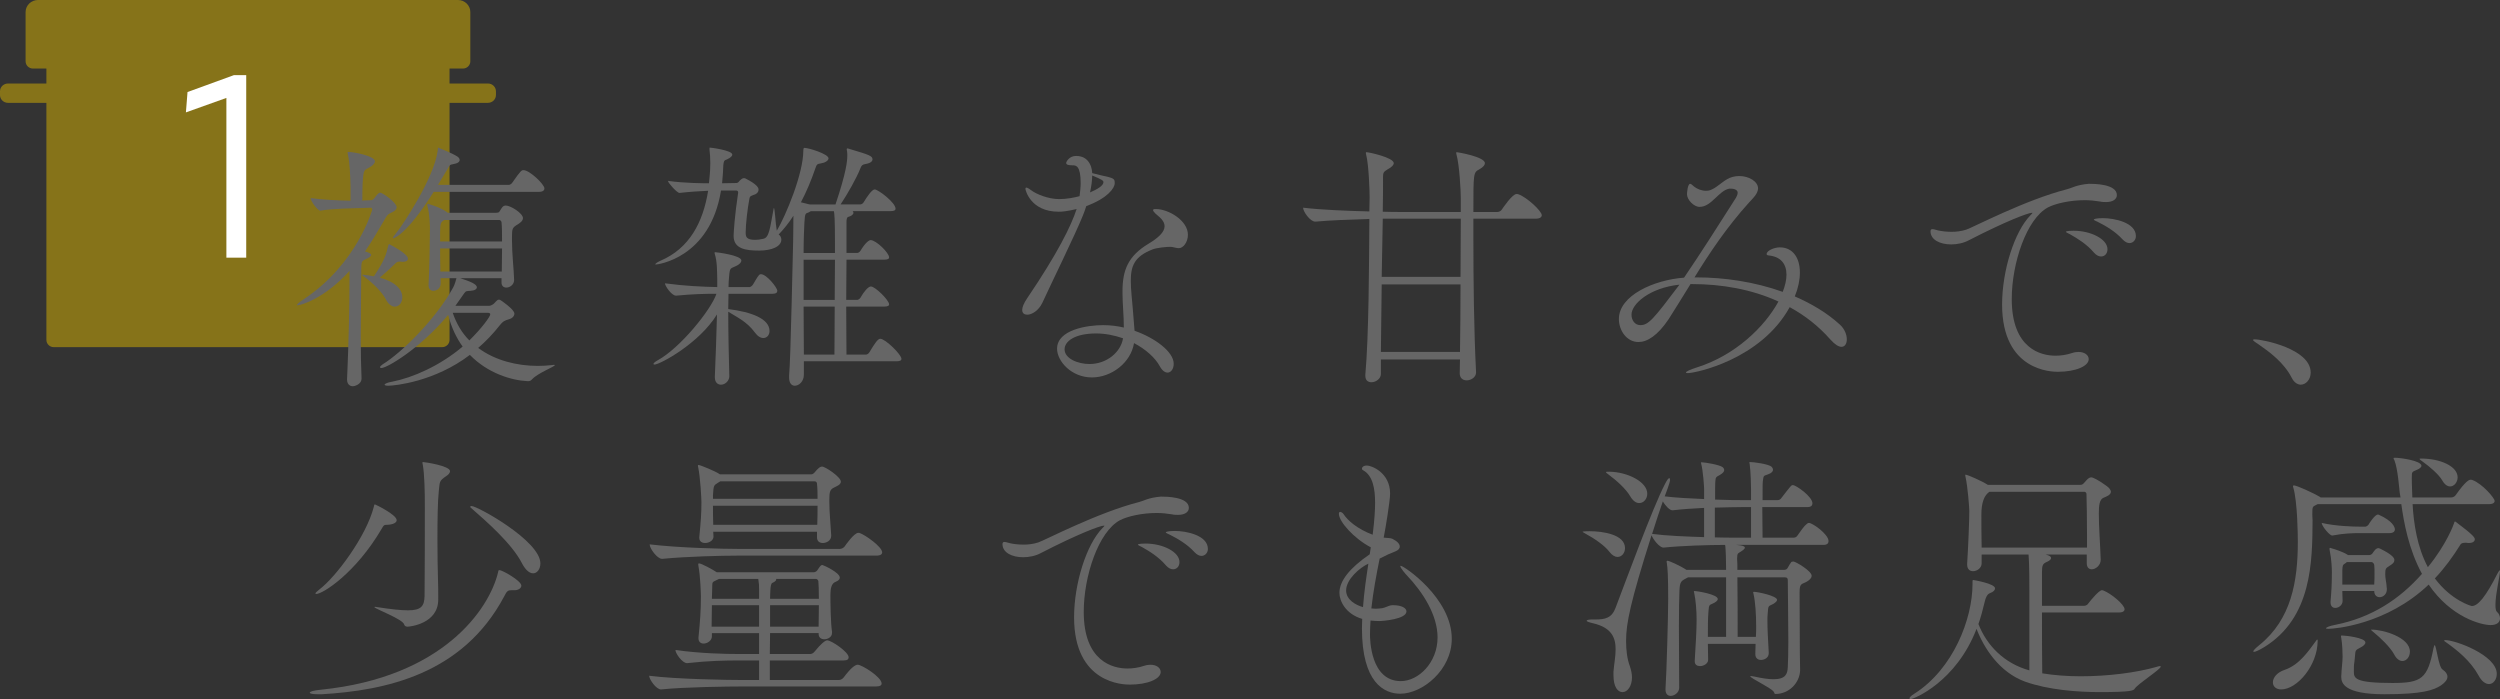 <?xml version="1.0" encoding="UTF-8"?>
<svg xmlns="http://www.w3.org/2000/svg" id="_レイヤー_1" data-name="レイヤー 1" width="447.566" height="125.153" viewBox="0 0 447.566 125.153">
  <rect x="0" y="0" width="447.566" height="125.153" fill="#333333" stroke="none"/>
  <defs>
    <style>
      .cls-1 {
        fill: #fff;
      }

      .cls-2 {
        fill: #666;
      }

      .cls-3 {
        fill: #dbb400;
        opacity: .5;
      }
    </style>
  </defs>
  <g>
    <path class="cls-3" d="M87.353,14.951h-6.874v-2.678h2.391c.736,0,1.332-.581,1.332-1.297V2.162c0-1.194-.994-2.162-2.22-2.162H6.802c-1.226,0-2.22.968-2.22,2.162v8.815c0,.716.596,1.297,1.332,1.297h2.391v2.678H1.432c-.791,0-1.432.624-1.432,1.395v.669c0,.77.641,1.395,1.432,1.395h6.874v42.442c0,.716.596,1.297,1.332,1.297h69.51c.736,0,1.332-.581,1.332-1.297V18.41h6.874c.791,0,1.432-.624,1.432-1.395v-.669c0-.77-.641-1.395-1.432-1.395Z"></path>
    <g>
      <path class="cls-2" d="M64.725,67.76c0,1.104-1.344,1.392-1.536,1.392-.528,0-1.056-.336-1.056-1.2v-.096c.288-6.24.432-13.345.432-17.377v-1.968c-4.561,5.041-8.785,6.145-9.265,6.145-.096,0-.144,0-.144-.048,0-.144.384-.48,1.248-1.056,9.553-6.336,12.241-16.033,12.241-16.033,0-.192-.096-.336-.336-.336l-1.152.048c-1.536.048-5.712.096-7.777.48h-.048c-.48,0-1.728-1.728-1.728-2.256,1.872.288,4.896.432,7.152.48v-2.497c-.048-2.16-.144-4.272-.48-5.808-.048-.144-.048-.24-.048-.288,0-.096.048-.144.096-.144,1.008,0,4.801.72,4.801,1.68,0,.288-.24.576-.624.864-1.344.912-1.392.192-1.584,3.121-.048.912-.048,2.304-.048,3.072.096,0,.096-.048.192-.048l1.392-.048c.192,0,.384-.144.624-.432.192-.288.672-.912.96-.912.528,0,2.976,1.824,2.976,2.592,0,.624-.816.912-1.2,1.104-.432.24-.528.336-1.2,1.536-.96,1.632-2.016,3.457-3.264,5.281.72.192,1.104.432,1.104.624,0,.24-.384.48-.576.576-1.008.576-1.2.192-1.2,2.112,0,3.072-.096,7.633-.096,12.049,0,2.592.048,5.184.144,7.344v.048ZM71.542,46.83c-.432,0-.624.192-.864.432-.816.768-1.824,1.729-2.688,2.448,2.88.768,4.033,2.16,4.033,3.504,0,.96-.576,1.68-1.344,1.68-.528,0-1.152-.384-1.632-1.344-.624-1.248-2.4-2.976-3.744-3.936-.288-.192-.48-.336-.48-.384s.048-.048.144-.048c.288,0,1.248.144,1.968.288,1.92-2.88,2.208-3.889,2.592-5.569.048-.144.096-.192.144-.192.048,0,.096.048.192.096.192.096,3.168,1.632,3.168,2.496,0,.336-.288.576-.96.576-.144,0-.288-.048-.432-.048h-.096ZM89.544,53.695c.048,0,2.544,1.68,2.544,2.448,0,.384-.288.816-.96,1.008-.816.24-1.104.384-1.632,1.056-1.248,1.584-2.544,2.928-3.888,4.08,3.024,2.256,6.96,3.216,10.657,3.216.864,0,1.729-.048,2.544-.144.144,0,.288-.048.336-.048.144,0,.192.048.192.048,0,.288-3.024,1.392-4.08,2.544-.288.288-.384.336-.816.336-2.929-.144-7.153-1.44-10.321-4.705-6.289,4.8-13.441,5.521-14.641,5.521-.432,0-.624-.096-.624-.192,0-.144.48-.384,1.344-.528,3.696-.72,8.544-2.832,12.625-6.288-1.104-1.536-2.016-3.409-2.592-5.665-4.993,6-10.945,9.505-11.953,9.505-.144,0-.24-.048-.24-.144,0-.144.144-.288.48-.528,3.312-2.016,9.505-8.064,12.625-13.777.24-.432.48-1.248.576-1.632h-2.833v.96c0,.816-.672,1.296-1.296,1.296-.48,0-.864-.288-.864-1.008v-.096c.144-2.928.24-7.681.24-9.985,0-.192,0-2.496-.432-4.032-.048-.096-.048-.192-.048-.288,0-.096.048-.144.144-.144.144,0,2.304.624,3.552,1.584h8.593c.432,0,.576-.096.624-.192.192-.288.48-.864.768-1.008.096-.048.192-.096.384-.096.864,0,3.072,1.392,3.072,2.256,0,.528-.624.912-.912,1.104-.96.576-1.056.72-1.056,2.304v.48c0,2.64.336,5.232.384,7.153v.048c0,.816-.768,1.344-1.392,1.344-.48,0-.864-.288-.864-.912v-.768h-7.393c1.776.576,2.976,1.056,2.976,1.632,0,.288-.336.576-1.104.625-.672.048-.864,0-1.152.432l-1.584,2.256h6c.24,0,.48-.096.769-.288.24-.144.624-.768.96-.816.096,0,.192,0,.288.048ZM77.639,34.349c-4.944,7.873-7.201,8.305-7.201,8.305-.048,0-.096-.048-.096-.096,0-.096.288-.48.864-1.2.768-.96,6.529-9.457,7.153-14.401.048-.384,0-.528.096-.528.096,0,.144.048.336.144.048.048,2.016.768,3.072,1.44.24.144.432.384.432.624,0,.336-.336.624-1.248.768-.672.096-.624.384-.96.912l-1.68,2.784h12.721c.096,0,.432-.144.576-.384,1.536-2.208,1.68-2.256,2.016-2.256,1.104,0,3.744,2.544,3.744,3.264,0,.336-.24.624-1.008.624h-18.818ZM79.511,39.39c-.528.384-.72.384-.72,2.208v1.632h11.089c0-1.296,0-2.496-.096-3.504,0,0-.144-.336-.384-.336h-9.889ZM78.791,44.478c0,1.008,0,2.016.048,4.128h10.993c0-1.296.048-2.736.048-4.128h-11.089ZM81.047,55.999c.672,1.968,1.68,3.648,2.977,4.944,2.208-2.16,3.744-4.272,3.744-4.656,0-.192-.144-.288-.432-.288h-6.289Z"></path>
      <path class="cls-2" d="M127.975,67.425c.144-3.265.288-7.489.384-11.137-3.168,5.185-10.225,8.977-11.185,8.977-.144,0-.192-.048-.192-.096,0-.144.24-.384.768-.672,3.984-2.161,9.553-9.025,10.513-11.905-2.064,0-4.224.048-7.201.336h-.048c-.768,0-1.968-1.728-1.968-2.208,3.552.48,6.769.624,9.361.672v-1.44c-.048-1.536,0-3.024-.432-4.464-.048-.096-.048-.192-.048-.24,0-.096.048-.096.144-.096.144,0,4.656.528,4.656,1.488,0,.288-.288.624-.72.864-1.248.672-1.344.192-1.488,2.112-.048.576-.096,1.152-.096,1.776h3.84c.048,0,.384-.192.528-.432.288-.432.72-1.296,1.104-1.728.096-.096.192-.144.336-.144,1.008,0,2.928,2.4,2.928,2.977,0,.288-.192.528-.864.528h-7.873c0,.864-.048,1.776-.048,2.736,4.176.528,7.393,1.728,7.393,3.936,0,.72-.48,1.249-1.104,1.249-.48,0-1.008-.288-1.536-1.008-1.44-1.968-3.312-2.784-4.752-3.696,0,3.744.096,7.969.192,11.569,0,.72-.672,1.488-1.488,1.488-.576,0-1.104-.384-1.104-1.344v-.096ZM143.912,64.688v2.4c0,1.2-.864,1.968-1.632,1.968-.528,0-1.008-.432-1.008-1.44v-.384c.288-2.784.672-23.138.72-24.002,0-.288.048-2.88.048-4.608-.816,1.296-1.728,2.4-2.64,3.36.288.192.48.528.48.912,0,1.248-1.729,1.968-3.984,1.968-2.448,0-4.561-.336-4.561-2.641,0-.48.192-3.696.816-7.729,0-.144-.048-.384-.336-.384h-2.736c-1.968,12.193-11.473,13.249-11.665,13.249-.096,0-.096-.048-.096-.048,0-.144.48-.432.912-.624,5.185-2.208,7.632-6.865,8.544-12.529-1.344.048-3.504.192-5.136.384-.432,0-2.064-1.824-2.064-2.16,2.977.432,6.625.432,7.249.432h.096c.24-2.256.24-3.024.24-3.6,0-.912-.048-1.68-.144-2.448v-.192c0-.096,0-.144.096-.144.144,0,3.984.48,3.984,1.248,0,.288-.336.576-.96.864-.384.192-.624,0-.672,1.584,0,.48-.048.576-.048.96l-.144,1.728,2.592-.048c.24,0,.48-.288.576-.432.384-.384.576-.432.72-.432.096,0,.192,0,.288.048,2.16,1.104,2.352,1.68,2.352,2.016s-.192.624-.576.816c-.672.288-.96.24-1.056.768-.336,1.728-.672,4.608-.672,6.048,0,.72.048,1.344,1.68,1.344.432,0,.864-.048,1.488-.192,1.056-.192,1.2-2.016,1.824-5.329.048-.144.048-.192.048-.192.192,0,.288,2.784.528,4.081,1.584-2.641,4.752-10.177,4.752-14.354,0-.48.144-.48.192-.48.768,0,4.32,1.104,4.32,1.872,0,.432-.672.816-1.392.912-.672.096-.72.192-.96.864-.768,2.256-1.632,4.272-2.592,6.096.528.096,1.056.288,1.344.336.096,0,.144.048.24.048h4.608c1.968-5.856,2.112-7.825,2.112-8.737,0-.336,0-.576-.048-.816-.048-.144-.048-.24-.048-.336,0-.096.048-.144.096-.144.096,0,.192.048.384.096,3.552,1.056,4.128,1.248,4.128,1.872,0,.336-.336.672-1.2.816-.576.096-.768.24-.96.768-.672,1.728-2.304,4.608-3.552,6.48h3.552c.144,0,.432-.144.576-.384.576-.96,1.488-2.304,1.968-2.304.625,0,3.745,2.353,3.745,3.457,0,.24-.192.432-.912.432h-6.769c.096.096.144.192.144.288,0,.336-.48.624-.864.72-.336.048-.384.48-.384.96v5.52h1.92c.144,0,.432-.144.576-.384.864-1.44,1.536-1.92,1.824-1.92.96,0,3.312,2.256,3.312,3.12,0,.192-.192.384-.864.384h-6.769c0,2.256-.048,4.752-.048,7.201h1.968c.144,0,.432-.144.576-.384.624-1.104,1.392-2.016,1.872-2.016.768,0,3.264,2.448,3.264,3.216,0,.192-.192.384-.864.384h-6.817c0,3.408.048,6.529.048,8.593h3.504c.144,0,.432-.144.576-.384,1.008-1.68,1.536-2.448,1.968-2.448.912,0,3.792,2.833,3.792,3.601,0,.24-.192.432-.912.432h-16.562ZM149.481,43.71c0-4.656-.096-5.424-.192-5.904h-4.128l-.432.24c-.48.192-.624,0-.72,1.824-.048,1.008-.144,2.977-.144,5.424h5.616v-1.584ZM149.433,53.695c0-2.64.048-5.28.048-7.201h-5.616v7.201h5.568ZM149.385,63.488c0-1.488.048-4.944.048-8.593h-5.568c0,3.216.048,6.289.048,8.593h5.473Z"></path>
      <path class="cls-2" d="M197.067,31.373c2.399.528,2.496.576,2.496,1.44,0,.864-1.296,2.688-5.089,4.081-.191.576-.384,1.152-.624,1.728-1.392,3.457-5.712,12.241-7.248,15.602-.673,1.392-1.872,2.112-2.688,2.112-.528,0-.912-.24-.912-.864,0-.48.288-1.2.912-2.112,5.425-8.017,7.824-12.865,8.833-15.938-1.872.432-2.593.48-3.217.48-5.04,0-5.952-3.888-5.952-4.08,0-.144.048-.24.144-.24.288,0,.816.432.96.528.816.624,2.977,1.536,4.944,1.536,1.345,0,2.785-.288,3.648-.528.097-.816.192-1.632.192-2.352,0-3.12-.864-3.168-1.393-3.168-.768,0-1.199-.096-1.199-.432,0-.192.527-1.249,1.775-1.249,2.736,0,2.881,2.785,2.881,3.072l1.536.384ZM209.452,44.19c-.576,0-2.353.144-3.168.48-3.169,1.249-3.841,2.929-3.841,5.569,0,.816.048,1.68.145,2.688,0,0,.384,4.128.527,6.289,3.601,1.248,7.009,3.745,7.009,5.905,0,.912-.479,1.584-1.104,1.584-.433,0-.961-.336-1.393-1.152-.816-1.488-2.496-3.024-4.608-4.128-.576,3.552-4.08,6.145-7.536,6.145-3.696,0-6.241-2.929-6.241-5.137,0-3.408,5.425-4.224,8.209-4.224,1.296,0,2.544.144,3.744.432,0-2.112-.24-4.32-.24-6.192v-.288c0-3.888,1.057-6.336,4.608-8.497,1.776-1.056,2.929-2.112,2.929-3.168,0-.432-.192-.864-.576-1.296-.288-.336-.912-.816-1.056-.96-.288-.288-.433-.48-.433-.625,0-.144.145-.192.48-.192,2.304,0,5.76,2.064,5.76,4.608,0,1.296-.815,2.4-1.632,2.4-.432,0-.912-.192-1.392-.24h-.192ZM196.251,59.696c-3.889,0-5.664,1.44-5.664,2.833,0,1.68,2.399,2.64,4.464,2.64,3.12,0,5.616-2.16,6.001-4.608-1.536-.528-3.169-.864-4.801-.864ZM195.146,34.446c1.248-.528,2.4-1.2,2.4-1.824,0-.288-.24-.48-2.016-1.2,0,.864-.145,1.92-.385,3.024Z"></path>
      <path class="cls-2" d="M264.258,66.656c0,.96-1.008,1.44-1.68,1.44s-1.248-.384-1.248-1.296v-.048c0-.72.048-1.536.048-2.4h-14.161v2.592c0,.864-.912,1.488-1.681,1.488-.624,0-1.104-.336-1.104-1.152v-.192c.624-6.913.672-19.826.72-27.89-3.216.096-7.057.24-9.648.48h-.049c-.912,0-2.16-1.824-2.16-2.448v-.048c3.121.384,7.969.576,11.857.672,0-.912.048-1.776.048-2.496,0-1.152-.144-5.809-.624-7.681-.048-.144-.048-.24-.048-.336,0-.096.048-.096.096-.096.433,0,4.896.96,4.896,1.968,0,.288-.288.672-1.104,1.104-.721.432-.816.624-.816,1.344v.768c0,1.008,0,2.928-.048,5.472,1.296.048,2.352.048,3.024.048h10.944v-2.592c0-1.152-.239-5.809-.768-7.681-.048-.144-.048-.288-.048-.336q0-.096.096-.096c.144,0,5.04.816,5.04,1.968,0,.288-.239.672-1.008,1.104-1.056.576-1.056.624-1.056,7.633h4.272c.336,0,.672-.192.815-.432.24-.336,1.872-2.784,2.641-2.784.144,0,.24,0,.336.048,1.44.48,4.177,2.976,4.177,3.744,0,.288-.24.624-1.104.624h-11.137v3.648c0,7.201.096,16.417.479,23.81v.048ZM247.36,50.911l-.144,12.097h14.161c.048-3.552.096-7.873.096-12.097h-14.113ZM247.553,39.15l-.192,10.417h14.113c0-3.936.048-7.681.048-10.417h-13.969Z"></path>
      <path class="cls-2" d="M302.642,50.863c-1.44,2.304-2.736,4.464-3.889,6.24-2.016,3.024-3.889,4.128-5.424,4.128-2.112,0-3.505-2.064-3.505-4.128,0-4.224,6.337-7.008,11.665-7.393,2.88-4.224,6.24-9.505,9.265-14.257.145-.24.336-.624.336-.96s-.336-.72-1.248-.72h-.24c-1.92.336-3.168,3.264-5.328,3.264-1.056,0-2.256-1.296-2.256-2.256,0-.192.096-1.872.576-1.872.191,0,.432.288.672.48.528.432,1.344.768,2.16.768.432,0,1.008-.048,2.256-1.008.96-.672,1.872-1.632,3.696-1.632,1.776,0,3.36,1.008,3.36,2.208,0,.96-1.008,1.872-1.584,2.496-4.08,4.513-7.2,9.217-9.793,13.441h.433c4.8,0,10.272.768,15.361,2.592.432-1.104.672-2.16.672-3.072,0-1.92-1.009-3.264-3.265-3.457-.048,0-.288-.048-.288-.24,0-.624,1.393-1.2,2.353-1.2,2.304,0,3.601,1.824,3.601,4.512,0,1.296-.288,2.736-.912,4.272,2.976,1.296,5.76,2.928,8.064,5.041.864.768,1.248,1.824,1.248,2.64,0,.768-.336,1.344-.96,1.344-.48,0-1.152-.384-1.969-1.296-2.112-2.4-4.56-4.32-7.296-5.808-5.137,9.361-16.85,11.809-18.242,11.809-.24,0-.336-.048-.336-.096,0-.192.721-.528,1.92-.912,6.913-2.16,12.193-7.297,14.642-11.809-4.801-2.208-10.225-3.12-15.361-3.12h-.384ZM292.081,56.335c0,.96.576,1.873,1.585,1.873,1.439,0,2.304-1.008,7.008-7.249-5.376.576-8.593,3.457-8.593,5.376Z"></path>
      <path class="cls-2" d="M374.126,32.909c.672,0,4.849,0,4.849,2.016,0,.672-.625,1.248-1.921,1.248-.336,0-.72,0-1.104-.096-.864-.144-1.824-.24-2.736-.24-2.593,0-5.185.576-6.577,1.296-3.84,2.064-6.48,9.985-6.48,16.417,0,8.881,5.232,10.129,7.825,10.129.96,0,1.968-.144,2.976-.48.433-.144.816-.192,1.152-.192,1.104,0,1.824.576,1.824,1.296,0,1.248-2.353,2.256-5.521,2.256-1.056,0-9.984-.096-9.984-12.049,0-6.048,2.208-13.057,5.088-15.985.24-.24.336-.336.336-.384s0-.048-.048-.048c-.72,0-4.752,1.536-11.281,4.896-.96.528-2.111.768-3.216.768-1.968,0-3.696-.816-3.696-2.352,0-.288.144-.384.336-.384.336,0,.768.192,1.056.24.673.144,1.488.24,2.4.24.816,0,1.681-.096,2.593-.384,1.2-.384,10.561-5.328,18.098-7.249.815-.192,1.584-.768,3.84-.96h.192ZM374.893,45.246c-1.296-1.536-3.024-2.592-4.32-3.312-.288-.144-.72-.336-.72-.432,0-.192,1.296-.192,1.392-.192,3.072,0,6.049,1.488,6.049,3.312,0,.768-.48,1.296-1.152,1.296-.384,0-.815-.192-1.248-.672ZM380.03,42.894c-1.344-1.488-3.12-2.496-4.465-3.168-.288-.144-.72-.288-.72-.432,0-.048.336-.24,1.632-.24,2.017,0,5.905.768,5.905,3.216,0,.72-.528,1.248-1.152,1.248-.384,0-.769-.192-1.2-.624Z"></path>
      <path class="cls-2" d="M410.266,67.616c-1.392-2.736-4.032-4.656-5.904-5.953-.48-.336-1.008-.624-1.008-.816,0-.048.096-.096.288-.096,1.344,0,10.032,1.68,10.032,5.953,0,1.248-.863,2.16-1.775,2.16-.576,0-1.2-.384-1.633-1.248Z"></path>
      <path class="cls-2" d="M93.336,104.847c0,.48-.576.816-1.2.816h-.576c-.624,0-.816.144-1.296,1.104-7.44,14.017-21.362,16.849-32.643,17.521h-.672c-.96,0-1.488-.097-1.488-.288,0-.192.624-.385,2.016-.528,21.794-2.208,30.099-14.401,31.683-20.978.048-.24.048-.433.24-.433.528,0,3.936,1.92,3.936,2.784ZM71.014,93.134c0,.433-.624.769-1.632.816-.624,0-.672.048-1.056.72-4.608,7.873-10.513,11.665-11.713,11.665-.096,0-.144-.048-.144-.096,0-.096.24-.336.72-.72,2.928-2.209,8.401-9.505,9.745-14.834.048-.191.048-.384.192-.384.048,0,3.888,1.824,3.888,2.832ZM78.551,87.998c-.192,1.68-.24,5.136-.24,8.544,0,2.736.048,5.425.096,7.057.048.576.048,2.784.048,3.744,0,4.369-5.184,4.849-5.472,4.849s-.528-.096-.624-.384c-.192-.96-5.329-2.832-5.329-3.12q0-.048.096-.048c.096,0,.192,0,.384.048,2.496.384,4.272.576,5.521.576,2.4,0,2.928-.769,2.977-2.545.048-4.032.048-12.433.048-16.369,0-2.064-.048-5.472-.384-7.249-.048-.144-.048-.24-.048-.288,0-.048.048-.096.096-.096.288,0,4.848.672,4.848,1.632,0,.336-.288.624-.72.912-1.296.864-1.104,1.056-1.296,2.736ZM96.744,100.863c0,1.009-.576,1.776-1.296,1.776-.624,0-1.344-.528-2.016-1.824-1.776-3.456-6.192-7.345-9.217-9.984q-.048-.048-.048-.097c0-.048.096-.144.24-.144,1.056,0,12.337,6.24,12.337,10.272Z"></path>
      <path class="cls-2" d="M157.834,122.368c0,.288-.24.528-1.008.528h-23.906c-2.592,0-10.369.096-14.545.528h-.048c-.864,0-2.112-1.824-2.112-2.448,4.801.624,14.257.768,16.946.768h2.736v-3.504h-3.648c-2.4,0-5.376.048-9.217.479h-.048c-.816,0-2.064-1.728-2.064-2.352,4.417.624,8.977.72,11.473.72h3.504v-3.744h-8.449v.576c0,.768-.816,1.296-1.488,1.296-.48,0-.912-.288-.912-.912v-.192c.288-2.832.432-4.848.432-7.296,0-.528-.096-3.648-.432-5.425,0-.144-.048-.24-.048-.288,0-.192.048-.24.144-.24.432,0,2.544,1.152,3.168,1.585h17.377c.24,0,.48-.145.624-.337.192-.288.528-.815.72-.912.048,0,.096-.048.192-.048.144,0,3.121,1.345,3.121,2.257,0,.527-.72.72-.96.863q-.72.433-.72,2.16c0,1.729.048,5.137.288,6.673v.192c0,.815-.816,1.152-1.392,1.152-.528,0-1.008-.288-1.008-.961v-.144h-8.689c0,1.248-.048,2.544-.048,3.744h7.249c.288,0,.576-.191.768-.432,1.152-1.44,1.92-2.017,2.256-2.017.768,0,3.84,2.112,3.84,3.024,0,.336-.192.576-.912.576h-13.201v3.504h12.385c.288,0,.624-.191.816-.432,1.296-1.729,2.064-2.305,2.544-2.305.72,0,4.272,2.209,4.272,3.36ZM157.93,98.895c0,.288-.24.576-1.056.576h-24.866c-2.688,0-9.025.144-13.441.576h-.048c-.864,0-2.208-1.872-2.208-2.545v-.048c5.041.624,13.153.816,15.889.816h18.146c.336,0,.672-.192.864-.433.096-.144,1.68-2.447,2.448-2.447.096,0,.192,0,.288.048.96.336,3.984,2.448,3.984,3.456ZM150.537,86.221c0,.576-.768.816-1.2,1.056-.768.336-.864.864-.864,2.112v.48c0,1.92.24,4.08.336,5.952v.096c0,.912-.912,1.296-1.488,1.296s-1.056-.287-1.056-1.008v-1.008h-18.578c0,.288.048.576.048.864,0,.72-.816,1.151-1.488,1.151-.576,0-1.056-.287-1.056-.911v-.145c.288-2.928.384-4.272.384-6.288,0-.528-.192-4.369-.576-6.193-.048-.144-.048-.288-.048-.336q0-.096.096-.096c.336,0,3.072,1.152,3.696,1.584l.144.096h16.273c.288,0,.432-.096.624-.288.768-.912,1.056-1.104,1.392-1.104.576,0,3.36,1.872,3.36,2.688ZM135.896,108.352h-8.449c0,1.151-.048,2.496-.048,3.84h8.497v-3.84ZM135.896,105.471c0-.576,0-.912-.144-1.824h-7.056l-.288.145c-1.008.528-.864.191-.912,1.824,0,.432-.048.96-.048,1.584h8.449v-1.729ZM146.265,86.606s0-.432-.432-.432h-16.897c-.096.096-.24.144-.384.24-.72.48-.816.384-.912,2.256v.624h18.722c0-.864,0-1.776-.096-2.688ZM127.64,90.542c0,1.008,0,2.16.048,3.408h18.625c.048-1.248.048-2.353.048-3.408h-18.722ZM146.505,104.031s-.096-.385-.432-.385h-7.153c0,.049.048.049.048.097,0,.239-.384.479-.72.624q-.288.144-.336,1.392c0,.192-.048.672-.048,1.44h8.737c0-1.488-.048-2.688-.096-3.168ZM137.864,108.352v3.84h8.689c0-1.2.048-2.544.048-3.84h-8.737Z"></path>
      <path class="cls-2" d="M207.988,88.91c.672,0,4.848,0,4.848,2.016,0,.672-.624,1.248-1.92,1.248-.336,0-.72,0-1.104-.096-.864-.145-1.824-.24-2.736-.24-2.593,0-5.185.576-6.577,1.296-3.84,2.064-6.48,9.985-6.48,16.418,0,8.881,5.232,10.129,7.825,10.129.96,0,1.968-.145,2.976-.48.433-.144.816-.192,1.152-.192,1.104,0,1.824.576,1.824,1.297,0,1.248-2.353,2.256-5.521,2.256-1.056,0-9.984-.096-9.984-12.049,0-6.049,2.208-13.058,5.088-15.985.24-.24.336-.336.336-.385q0-.048-.048-.048c-.72,0-4.752,1.536-11.281,4.896-.96.528-2.111.769-3.216.769-1.968,0-3.696-.816-3.696-2.353,0-.288.144-.384.336-.384.336,0,.769.191,1.056.24.673.144,1.488.239,2.4.239.816,0,1.681-.096,2.593-.384,1.2-.384,10.561-5.328,18.098-7.248.815-.192,1.584-.769,3.84-.96h.192ZM208.756,101.247c-1.296-1.536-3.024-2.593-4.32-3.312-.288-.145-.72-.336-.72-.433,0-.191,1.296-.191,1.392-.191,3.072,0,6.049,1.488,6.049,3.312,0,.768-.48,1.296-1.152,1.296-.384,0-.815-.192-1.248-.672ZM213.892,98.895c-1.344-1.488-3.12-2.496-4.465-3.168-.288-.145-.72-.288-.72-.433,0-.048.336-.24,1.632-.24,2.017,0,5.905.769,5.905,3.217,0,.72-.528,1.248-1.152,1.248-.384,0-.769-.192-1.2-.624Z"></path>
      <path class="cls-2" d="M249.535,108.352c1.297,0,2.257.479,2.257,1.104,0,1.393-4.225,1.729-4.896,1.729-.528,0-1.057-.048-1.536-.096-.048.815-.096,1.68-.096,2.448,0,.96.096,8.4,5.52,8.4,3.121,0,6.577-3.265,6.577-7.825,0-3.936-2.544-8.017-5.521-11.137-.192-.191-1.152-1.296-1.152-1.632,0-.048.048-.048.096-.048.528,0,9.121,5.76,9.121,13.057,0,5.617-5.28,9.841-9.217,9.841-2.88,0-6.864-1.968-6.864-11.713,0-.528.048-1.104.048-1.68-3.072-.912-4.08-3.312-4.08-4.656,0-2.112,1.775-4.417,5.424-6.913l.192-1.248c-3.024-1.584-5.713-4.608-5.713-6.001,0-.239.097-.336.24-.336.192,0,.48.192.624.433.672,1.056,2.448,2.64,5.185,3.648.336-2.688.433-4.465.433-5.761,0-2.4-.385-4.801-2.112-5.761-.192-.096-.24-.192-.24-.288,0-.096.048-.576.912-.576.72,0,4.128,1.2,4.128,5.04,0,1.2-.815,6.241-1.152,7.873.433.049,1.2.049,1.537.192.96.48,1.344.96,1.344,1.392,0,.385-.288.673-.769.864-.863.336-1.632.673-2.832,1.297-.576,2.832-1.152,5.904-1.488,8.929.24,0,.528.048.816.048.384,0,.768-.048,1.152-.097.576-.096,1.104-.479,1.728-.527h.336ZM244.975,100.91c-1.488.673-3.984,2.785-3.984,4.801,0,1.681,1.775,2.641,3.023,2.977.192-2.641.576-5.28.961-7.777Z"></path>
      <path class="cls-2" d="M288.136,98.799c-.863-1.152-2.784-2.448-4.224-3.217-.433-.24-.576-.336-.576-.384,0-.096,1.2-.096,1.248-.096,2.352,0,6.336.575,6.336,3.023,0,.864-.575,1.585-1.344,1.585-.432,0-.96-.288-1.44-.912ZM316.65,116.945c0,.815-.768,1.2-1.392,1.2-.528,0-1.009-.288-1.009-1.057v-.048c0-.576.049-1.2.049-1.776h-8.545c0,.864.048,1.824.048,2.881,0,.624-.769,1.104-1.44,1.104-.528,0-.96-.24-.96-.864v-.096c.192-3.024.336-5.568.336-7.393,0-1.44-.144-3.456-.432-4.752-.048-.145-.048-.192-.048-.24,0-.097.048-.097.144-.097.336,0,4.128.576,4.128,1.44,0,.24-.239.433-.624.672-.863.48-.96.097-1.056,1.681-.096,1.2-.096,2.688-.096,4.416h3.264v-10.657h-6.816c-1.296.673-1.44.721-1.536,2.353-.048,1.248-.096,3.601-.096,6.337,0,3.648.048,7.921.048,11.089,0,.816-.816,1.44-1.536,1.44-.48,0-.912-.337-.912-1.104v-.145c.192-2.88.48-13.057.48-16.081,0-4.032-.097-5.568-.24-6.433,0-.096-.048-.191-.048-.24,0-.096.048-.191.144-.191.288,0,2.256.864,3.408,1.632h7.104c0-1.584-.048-3.36-.144-4.32l-.048-.144c-2.833,0-7.777.144-10.993.479h-.048c-.672,0-1.824-1.44-2.112-2.208-3.792,12.001-4.561,15.745-4.561,18.914,0,1.68.192,3.216.672,4.512.24.721.384,1.393.384,2.017,0,1.584-.815,2.64-1.68,2.64s-1.632-.912-1.632-3.023v-.625c.096-1.296.384-2.688.384-4.032,0-2.063-.72-3.888-4.08-4.656-.816-.191-1.104-.336-1.104-.432,0-.192.576-.24,1.056-.24h.576c1.633,0,2.881-.24,3.553-2.112,1.729-4.513,6.625-17.905,8.833-22.13.384-.768.624-1.056.768-1.056.097,0,.145.144.145.336,0,.432-.816,2.544-.96,2.928,2.016.24,4.608.384,7.057.48v-1.824c0-.384-.192-3.312-.528-4.513,0-.096-.048-.144-.048-.192,0-.048.048-.048.191-.048.528,0,3.12.432,3.696.864.048.048.288.24.288.528,0,.24-.191.528-.768.864-.721.384-.769.432-.816,1.104-.048.336-.048,1.68-.048,3.312,2.208.096,4.08.096,5.04.096h1.393v-2.016c0-.384-.048-3.024-.24-4.417-.048-.144-.048-.288-.048-.336s0-.048.096-.048c.672,0,3.217.336,3.841.816.048.048.288.288.288.576,0,.24-.192.576-.912.816-.816.288-.769.192-.912,1.2-.048.336-.048,1.728-.048,3.408h2.735c.288,0,.528-.192.673-.432,1.68-2.16,1.728-2.256,2.016-2.256.576,0,3.505,2.064,3.505,3.264,0,.336-.192.673-.912.673h-8.065c0,1.968.049,4.128.049,5.472h5.616c.288,0,.528-.191.672-.432.48-.624.96-1.488,1.632-2.017.145-.144.24-.191.385-.191.624,0,3.504,2.016,3.504,3.264,0,.336-.192.673-.912.673h-15.602l.816.096c.528.096.72.24.72.384,0,.288-.576.624-.72.72-.48.337-.672.192-.672,1.297,0,.288.048.576.048,1.008v.96h8.4c.288,0,.528-.144.624-.384.145-.288.48-.816.624-1.008.048-.049.192-.097.385-.097.384,0,3.264,1.681,3.264,2.545,0,.432-.384.768-.864,1.056-.96.528-1.296.24-1.296,1.968,0,1.633.048,10.369.048,10.945,0,.528.048,2.112.048,2.929-.048,2.256-1.968,4.271-4.416,4.271-.24,0-.144-.191-.336-.432-.528-.72-4.177-2.4-4.177-2.736,0,0,.049-.048.145-.048s.288.048.576.096c1.488.336,2.592.48,3.456.48,2.16,0,2.496-.96,2.544-2.16.048-.912.097-2.641.097-4.608,0-3.984-.097-9.073-.097-10.945,0-.384-.144-.528-.527-.528h-8.497c.048,3.024.048,8.161.048,10.657h3.265c.048-.624.048-1.248.048-1.872,0-2.208-.145-4.368-.48-5.856-.048-.096-.048-.192-.048-.24,0-.096.048-.096.145-.096.624,0,4.128.72,4.128,1.44,0,.239-.288.479-.672.72-.864.48-.912.144-1.008,1.729-.049.432-.049.863-.049,1.392,0,1.344.097,3.12.24,5.665v.048ZM291.832,88.814c-.72-1.248-2.399-2.784-3.84-3.84-.336-.24-.48-.384-.48-.432,0-.096.192-.096.576-.096,3.312.048,6.816,1.824,6.816,3.936,0,.912-.624,1.68-1.439,1.68-.528,0-1.104-.336-1.633-1.248ZM305.082,90.926c-2.017.096-4.033.24-5.617.432h-.048c-.528,0-1.248-.815-1.729-1.584-.575,1.633-1.248,3.696-1.92,5.809,2.544.336,6.192.48,9.313.576v-5.232ZM313.482,90.782h-1.584c-1.057,0-2.881.048-4.896.096v5.328c1.439.048,2.592.048,3.312.048h3.168v-5.472Z"></path>
      <path class="cls-2" d="M386.688,119.248c.096,0,.144.048.144.096,0,.48-4.032,3.024-4.656,3.937-.192.336-.528.624-6.288.624-3.889,0-9.169-.384-13.346-1.872-4.608-1.68-7.393-6.048-8.688-9.457-3.648,9.505-11.233,12.577-11.81,12.577-.144,0-.191-.048-.191-.144,0-.145.24-.432.864-.816,6.96-4.416,10.416-13.393,10.416-19.634v-.527c0-.145.049-.192.145-.192,0,0,3.889.624,3.889,1.488,0,.288-.24.624-.912.864q-.673.239-.96,1.632c-.337,1.393-.673,2.688-1.104,3.889,1.488,3.84,4.608,7.057,9.121,8.305v-14.258c0-1.056,0-4.8-.145-6.48h-8.4v1.584c0,.816-.816,1.393-1.536,1.393-.576,0-1.057-.336-1.057-1.2v-.145c.192-2.976.385-7.824.385-9.408,0-.624-.288-4.369-.673-6.097-.048-.144-.048-.24-.048-.336,0-.048,0-.096.048-.096.288,0,2.785,1.056,3.984,1.824h16.562c.288,0,.433-.096.624-.288.336-.336.624-.768.912-.912.145-.096.24-.144.433-.144.527,0,2.88,1.536,3.216,1.968.192.24.288.432.288.624,0,.576-.864.864-1.296,1.056-.769.288-.864,1.44-.864,2.88,0,2.4.24,5.329.336,8.209v.048c0,.96-.912,1.681-1.584,1.681-.528,0-.912-.336-.912-1.104v-1.536h-7.345c.721.192.96.384.96.624s-.288.48-.72.672c-.769.336-.912.576-.912,1.873v6h7.585c.288,0,.576-.192.72-.432.432-.576,1.92-2.353,2.4-2.353.096,0,.191,0,.288.048,1.439.576,3.792,2.544,3.792,3.36,0,.288-.24.576-1.008.576h-13.777c0,3.744,0,8.064.048,10.896,2.064.337,4.417.528,6.864.528,4.801,0,9.89-.624,13.586-1.68.288-.097.479-.145.624-.145ZM373.631,95.918c0-2.928-.048-5.856-.096-7.488,0-.192-.192-.384-.336-.384h-17.042q-1.439.96-1.439,4.081c0,1.44,0,3.648.048,5.904h18.865v-2.112Z"></path>
      <path class="cls-2" d="M441.325,97.166c-.479,0-.72.145-.815.288-1.345,2.16-2.833,4.225-4.608,6.097,2.976,3.984,6.528,4.944,6.624,4.944,1.104,0,2.496-1.68,4.608-5.856.192-.384.336-.528.384-.528.049,0,.049.145.049.145,0,.768-.816,4.08-.816,6,0,.624.048,1.104.288,1.297.336.288.528.72.528,1.151,0,.624-.48,1.2-1.681,1.2-1.68,0-7.104-1.392-11.089-7.248-7.488,7.152-16.802,7.92-17.953,7.92-.288,0-.433-.048-.433-.096,0-.144.624-.432,1.681-.624,6.528-1.296,11.521-4.608,15.505-9.121-2.4-4.416-3.264-9.312-3.696-12.48h-14.978l-.288.144c-.624.336-.672.24-.672,1.729,0,.479.048.576.048,1.008-.048,7.393-.096,17.426-8.641,22.706-.864.528-1.584.864-1.872.864-.096,0-.096-.048-.096-.096,0-.145.288-.48,1.056-1.104,5.761-4.608,6.913-11.473,6.913-18.481,0-1.104-.048-7.201-.816-9.745-.048-.096-.048-.192-.048-.24,0-.096.048-.144.144-.144.576,0,3.889,1.584,4.513,1.968.048.048.192.096.288.192h14.306l-.145-.864c-.096-.768-.336-4.272-.96-5.809-.096-.144-.144-.288-.144-.336,0-.096.096-.096.288-.096.96,0,4.704.528,4.704,1.44,0,.24-.336.528-.816.72-.864.384-.912.288-.912,1.392,0,.24,0,1.152.097,3.552h6.96c.336,0,.672-.192.816-.432,1.92-2.736,2.496-2.736,2.64-2.736.145,0,.24,0,.337.048,1.728.624,3.983,3.216,3.983,3.744,0,.288-.239.576-1.056.576h-13.633c.191,3.456.815,7.681,2.736,11.281,3.408-4.177,4.656-7.729,4.704-7.921.048-.145.048-.24.144-.24.049,0,.097,0,.145.048,3.216,2.4,3.408,2.832,3.408,3.12,0,.336-.288.672-1.104.672-.096,0-.288-.048-.432-.048h-.192ZM406.906,122.177c0-.816.672-1.776,2.112-2.257,2.688-.912,4.32-3.456,5.713-5.328.048-.096.096-.096.096-.096.096,0,.096.144.096.191,0,4.465-3.696,8.737-6.528,8.737-.96,0-1.488-.576-1.488-1.248ZM422.556,95.439c-1.296,0-3.024.048-4.992.432h-.048c-.48,0-1.872-1.729-1.872-2.256,2.496.576,5.616.672,6.96.672h.864c.097,0,.433-.145.576-.384.145-.288,1.152-1.776,1.632-1.776.097,0,.192,0,.24.048,2.448,1.104,2.832,2.208,2.832,2.592,0,.337-.239.673-.96.673h-5.232ZM427.308,105.52c0,.863-.672,1.392-1.297,1.392-.479,0-.96-.336-.96-1.104h-5.712c0,.673.048,1.248.048,1.776,0,.721-.672,1.248-1.296,1.248-.48,0-.864-.288-.864-1.008v-.144c.144-1.536.24-3.024.24-5.232,0-.576-.048-2.257-.385-3.889,0-.145-.048-.24-.048-.288,0-.145.048-.192.145-.192.048,0,.144.048.288.097.527.144,2.016.624,2.832,1.151,0,0,0,.049.048.049h3.792c.192,0,.433-.097.576-.288.24-.337.433-.624.672-.816.145-.048.24-.145.385-.145.096,0,.191.049.336.097,2.544,1.248,2.544,1.824,2.544,2.063,0,.48-.48.769-.864,1.009-.672.432-.768.479-.768,1.536,0,.768.191,1.151.288,2.592v.097ZM419.147,121.073c.048-1.344.24-2.64.24-3.504,0-.721-.048-2.257-.24-3.36-.048-.145-.048-.24-.048-.336,0-.097.048-.097.192-.097.575,0,4.176.385,4.176,1.248,0,.288-.336.624-.815.864-1.009.528-.961.48-1.057,1.681-.144,1.775-.192.815-.192,2.64,0,1.2.097,2.064,6.913,2.064,5.232,0,6.288-.768,7.345-6.24.096-.385.144-.528.192-.528.336,0,.672,3.889,1.439,4.368.576.384.864.816.864,1.296,0,.48-.384,1.009-1.152,1.536-1.344.864-3.312,1.585-10.129,1.585-7.248,0-7.729-2.017-7.729-3.121v-.096ZM420.155,100.623l-.239.191c-.528.336-.528.384-.576,1.248v2.593h5.712c.048-.769.048-1.44.048-2.017s0-1.104-.048-1.488c0-.144-.191-.527-.527-.527h-4.369ZM428.604,117.136c-.672-1.248-2.4-2.928-3.648-3.937-.336-.287-.48-.384-.48-.432s.049-.048.097-.048c2.112,0,6.864,1.392,6.864,3.937,0,.96-.624,1.68-1.344,1.68-.48,0-1.057-.336-1.488-1.2ZM437.245,86.03c-.624-1.104-2.4-2.592-3.553-3.408-.336-.24-.527-.384-.527-.48,0-.048.096-.048.288-.048,3.456,0,6.528,1.393,6.528,3.36,0,.864-.624,1.632-1.344,1.632-.433,0-.961-.288-1.393-1.056ZM437.581,114.688c0-.096.048-.096.192-.096,1.776,0,9.217,2.688,9.217,6.049,0,1.008-.624,1.824-1.393,1.824-.576,0-1.296-.433-1.872-1.536-1.488-2.688-3.792-4.513-6.097-6.145,0,0-.048-.048-.048-.097Z"></path>
    </g>
  </g>
  <path class="cls-1" d="M40.53,17.531l-7.247,2.592.288-3.647,8.302-3.023h2.207v32.681h-3.551v-28.602Z"></path>
</svg>
